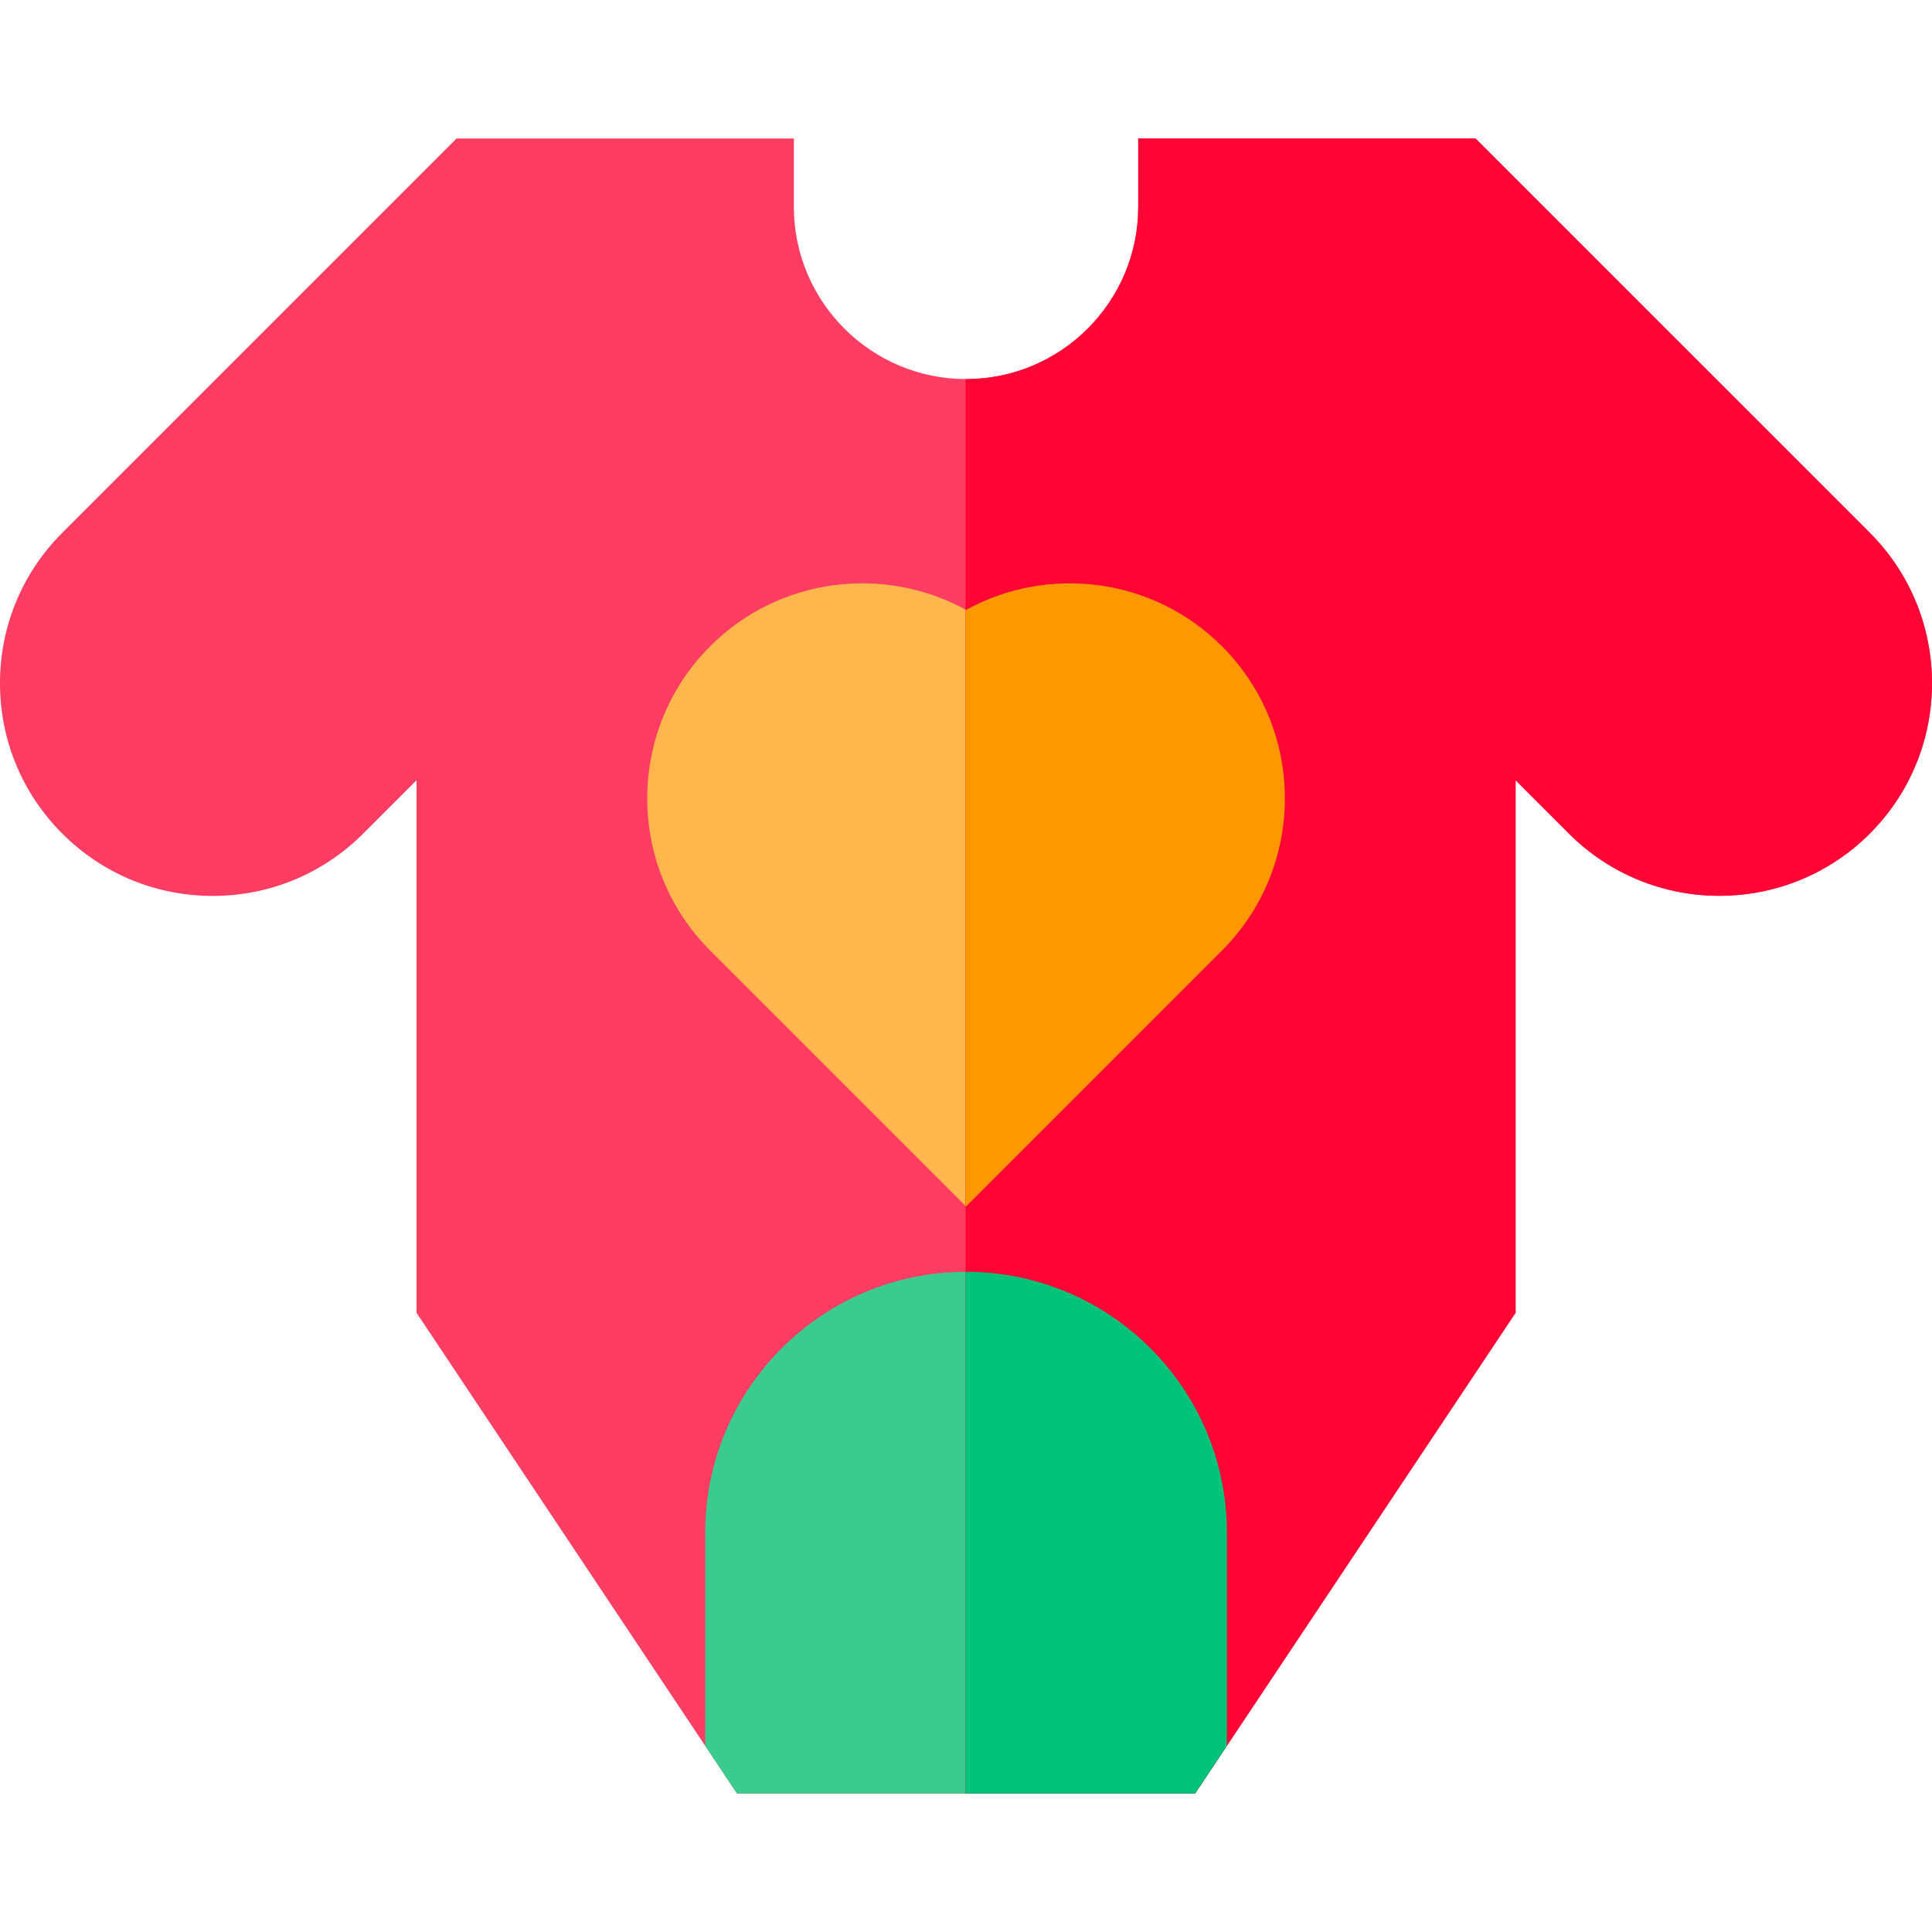 <?xml version="1.0" encoding="iso-8859-1"?>
<!-- Uploaded to: SVG Repo, www.svgrepo.com, Generator: SVG Repo Mixer Tools -->
<svg height="800px" width="800px" version="1.1" id="Layer_1" xmlns="http://www.w3.org/2000/svg" xmlns:xlink="http://www.w3.org/1999/xlink" 
	 viewBox="0 0 512 512" xml:space="preserve">
<path style="fill:#FF3D63;" d="M495.515,141.19L391.028,36.704h-89.386v18.124c0,25.161-20.469,45.63-45.63,45.63
	s-45.63-20.469-45.63-45.63V36.704h-89.386L16.511,141.19C5.865,151.838,0,165.995,0,181.053c0,15.059,5.865,29.216,16.513,39.864
	c10.648,10.648,24.806,16.513,39.864,16.513s29.216-5.865,39.864-16.513l14.143-14.141v141.127l84.928,127.394h121.406
	l84.93-127.394V206.776l14.141,14.141c21.982,21.981,57.747,21.981,79.728,0C517.495,198.935,517.495,163.17,495.515,141.19z"/>
<path style="fill:#3ACC8F;" d="M325.141,406.17c0-38.117-31.01-69.127-69.127-69.127s-69.127,31.011-69.127,69.127v56.491
	l8.424,12.636h121.406l8.424-12.636V406.17z"/>
<path style="fill:#FFB64C;" d="M323.832,171.263c-18.336-18.338-46.159-21.549-67.818-9.636
	c-21.66-11.913-49.483-8.702-67.818,9.636c-22.231,22.231-22.231,58.404,0,80.634l67.818,67.819l67.818-67.819
	C346.064,229.666,346.063,193.495,323.832,171.263z"/>
<path style="fill:#FF0536;" d="M495.515,141.19L391.028,36.704h-89.386v18.124c0,25.161-20.469,45.63-45.63,45.63
	c-0.046,0-0.092-0.004-0.138-0.004v374.842h60.841l84.93-127.394V206.776l14.141,14.141c21.982,21.981,57.747,21.981,79.728,0
	C517.495,198.935,517.495,163.17,495.515,141.19z"/>
<path style="fill:#00C37A;" d="M256.014,337.042c-0.046,0-0.092,0.004-0.138,0.004v138.25h60.841l8.424-12.636v-56.491
	C325.141,368.053,294.131,337.042,256.014,337.042z"/>
<path style="fill:#FF9800;" d="M323.832,171.263c-18.336-18.338-46.159-21.549-67.818-9.636c-0.046-0.025-0.092-0.047-0.138-0.072
	v158.024l0.138,0.138l67.818-67.819C346.064,229.666,346.063,193.495,323.832,171.263z"/>
</svg>
